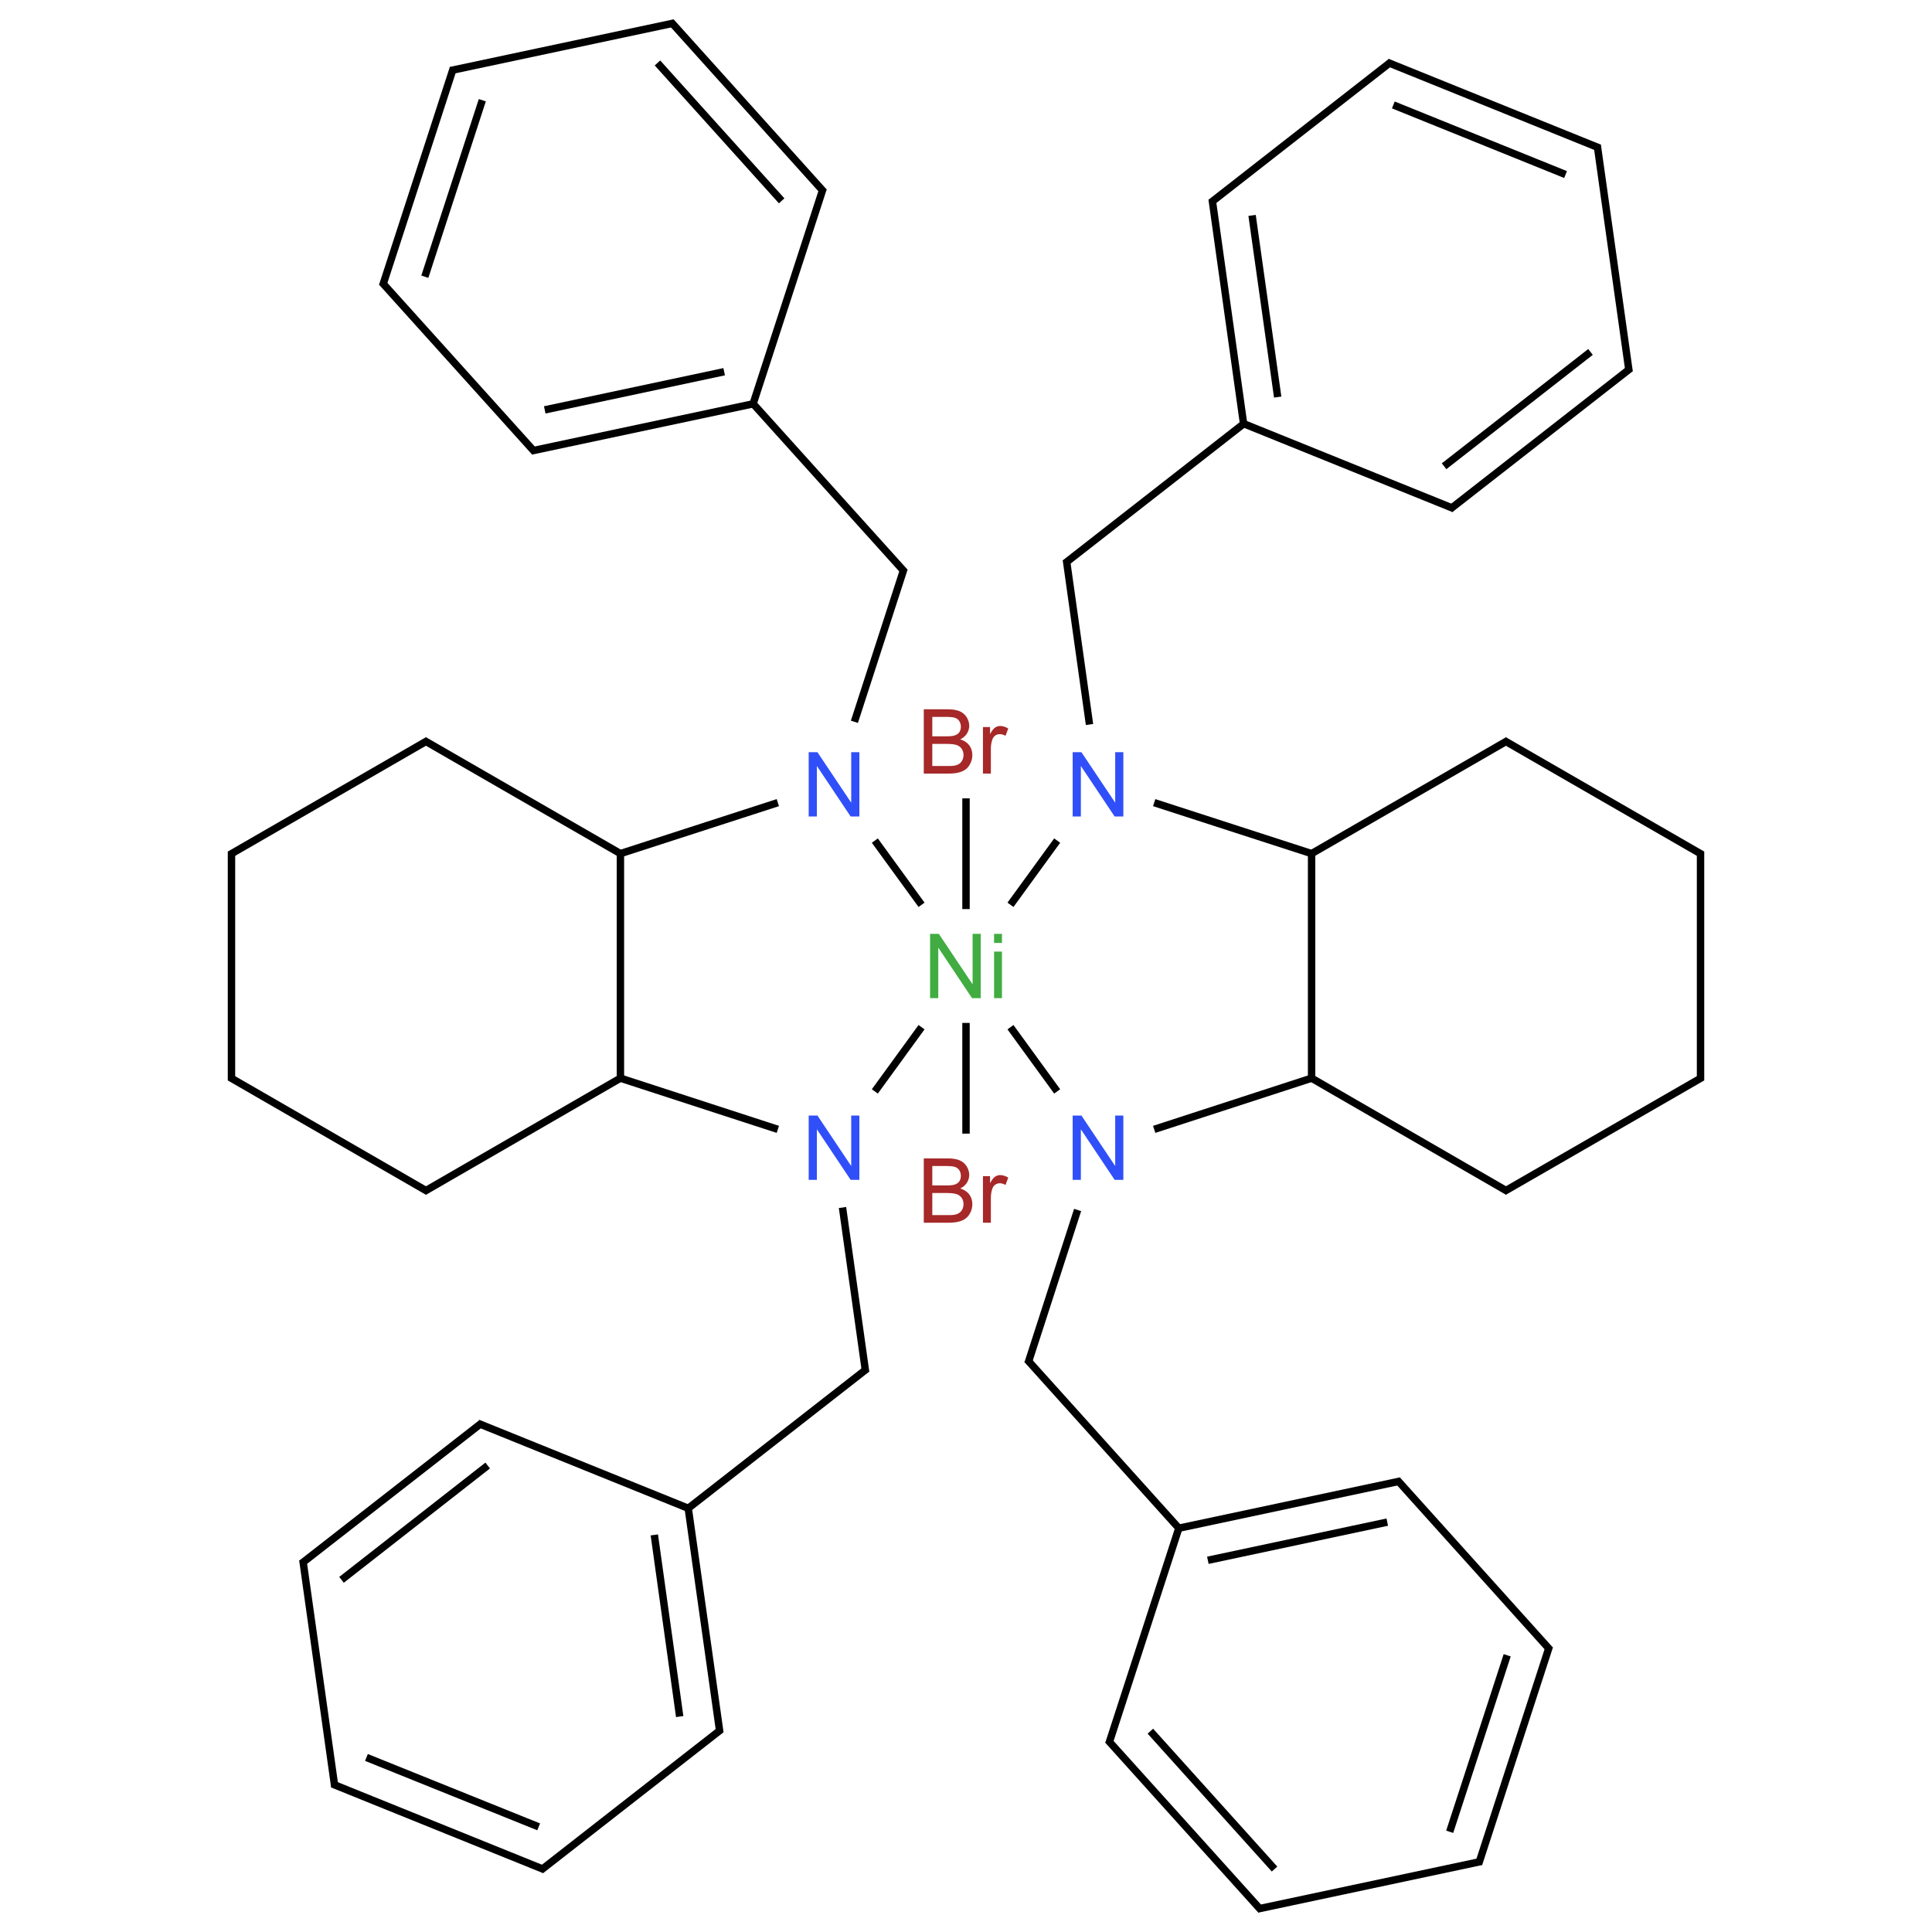 ﻿<svg xmlns="http://www.w3.org/2000/svg" xmlns:xlink="http://www.w3.org/1999/xlink" width="200pt" height="200pt" viewBox="0 0 200 200" version="1.1">
  <defs>
    <g>
      <symbol overflow="visible" id="glyph0-0">
        <path style="stroke:none;" d="M 1.164 0 L 1.164 -5.812 L 5.812 -5.812 L 5.812 0 Z M 1.309 -0.145 L 5.668 -0.145 L 5.668 -5.668 L 1.309 -5.668 Z M 1.309 -0.145 " />
      </symbol>
      <symbol overflow="visible" id="glyph0-1">
        <path style="stroke:none;" d="M 0.68 0 L 0.68 -6.656 L 3.18 -6.656 C 3.684 -6.656 4.09 -6.586 4.402 -6.453 C 4.707 -6.316 4.949 -6.109 5.125 -5.832 C 5.297 -5.547 5.383 -5.254 5.387 -4.953 C 5.383 -4.664 5.305 -4.398 5.152 -4.148 C 4.996 -3.898 4.766 -3.695 4.453 -3.543 C 4.855 -3.422 5.164 -3.219 5.383 -2.938 C 5.598 -2.648 5.707 -2.312 5.707 -1.93 C 5.707 -1.613 5.641 -1.324 5.508 -1.059 C 5.375 -0.789 5.211 -0.582 5.02 -0.441 C 4.824 -0.293 4.582 -0.184 4.293 -0.109 C 4 -0.035 3.641 0 3.219 0 Z M 1.562 -3.859 L 3 -3.859 C 3.391 -3.855 3.668 -3.883 3.84 -3.938 C 4.059 -4 4.23 -4.109 4.348 -4.266 C 4.461 -4.422 4.516 -4.613 4.52 -4.848 C 4.516 -5.066 4.465 -5.262 4.359 -5.43 C 4.25 -5.598 4.098 -5.715 3.902 -5.777 C 3.707 -5.84 3.367 -5.871 2.891 -5.871 L 1.562 -5.871 Z M 1.562 -0.785 L 3.219 -0.785 C 3.5 -0.785 3.703 -0.793 3.82 -0.816 C 4.02 -0.848 4.188 -0.91 4.324 -0.996 C 4.461 -1.082 4.57 -1.203 4.66 -1.367 C 4.746 -1.527 4.793 -1.715 4.793 -1.93 C 4.793 -2.172 4.727 -2.387 4.602 -2.574 C 4.473 -2.754 4.297 -2.883 4.074 -2.961 C 3.848 -3.031 3.523 -3.07 3.102 -3.074 L 1.562 -3.074 Z M 1.562 -0.785 " />
      </symbol>
      <symbol overflow="visible" id="glyph0-2">
        <path style="stroke:none;" d="M 0.605 0 L 0.605 -4.82 L 1.34 -4.82 L 1.34 -4.09 C 1.523 -4.434 1.695 -4.656 1.859 -4.766 C 2.016 -4.871 2.191 -4.926 2.383 -4.93 C 2.656 -4.926 2.938 -4.84 3.223 -4.668 L 2.941 -3.91 C 2.738 -4.023 2.539 -4.082 2.344 -4.086 C 2.164 -4.082 2 -4.031 1.859 -3.926 C 1.715 -3.816 1.617 -3.664 1.559 -3.477 C 1.465 -3.184 1.418 -2.867 1.422 -2.523 L 1.422 0 Z M 0.605 0 " />
      </symbol>
      <symbol overflow="visible" id="glyph0-3">
        <path style="stroke:none;" d="M 0.707 0 L 0.707 -6.656 L 1.613 -6.656 L 5.109 -1.43 L 5.109 -6.656 L 5.953 -6.656 L 5.953 0 L 5.051 0 L 1.555 -5.23 L 1.555 0 Z M 0.707 0 " />
      </symbol>
      <symbol overflow="visible" id="glyph0-4">
        <path style="stroke:none;" d="M 0.617 -5.715 L 0.617 -6.656 L 1.434 -6.656 L 1.434 -5.715 Z M 0.617 0 L 0.617 -4.82 L 1.434 -4.82 L 1.434 0 Z M 0.617 0 " />
      </symbol>
    </g>
  </defs>
  <g id="surface466825">
    <path style="fill:none;stroke-width:0.033;stroke-linecap:butt;stroke-linejoin:miter;stroke:rgb(0%,0%,0%);stroke-opacity:1;stroke-miterlimit:10;" d="M 3.271 3.451 L 3.271 3.944 " transform="matrix(23.246,0,0,23.246,23.963,2.425)" />
    <path style="fill:none;stroke-width:0.033;stroke-linecap:butt;stroke-linejoin:miter;stroke:rgb(0%,0%,0%);stroke-opacity:1;stroke-miterlimit:10;" d="M 3.271 4.451 L 3.271 4.944 " transform="matrix(23.246,0,0,23.246,23.963,2.425)" />
    <path style="fill:none;stroke-width:0.033;stroke-linecap:butt;stroke-linejoin:miter;stroke:rgb(0%,0%,0%);stroke-opacity:1;stroke-miterlimit:10;" d="M 3.073 4.47 L 2.865 4.756 " transform="matrix(23.246,0,0,23.246,23.963,2.425)" />
    <path style="fill:none;stroke-width:0.033;stroke-linecap:butt;stroke-linejoin:miter;stroke:rgb(0%,0%,0%);stroke-opacity:1;stroke-miterlimit:10;" d="M 2.721 5.273 L 2.824 6.006 " transform="matrix(23.246,0,0,23.246,23.963,2.425)" />
    <path style="fill:none;stroke-width:0.033;stroke-linecap:butt;stroke-linejoin:miter;stroke:rgb(0%,0%,0%);stroke-opacity:1;stroke-miterlimit:10;" d="M 2.83 5.991 L 2.027 6.618 " transform="matrix(23.246,0,0,23.246,23.963,2.425)" />
    <path style="fill:none;stroke-width:0.033;stroke-linecap:butt;stroke-linejoin:miter;stroke:rgb(0%,0%,0%);stroke-opacity:1;stroke-miterlimit:10;" d="M 2.034 6.612 L 2.175 7.612 " transform="matrix(23.246,0,0,23.246,23.963,2.425)" />
    <path style="fill:none;stroke-width:0.033;stroke-linecap:butt;stroke-linejoin:miter;stroke:rgb(0%,0%,0%);stroke-opacity:1;stroke-miterlimit:10;" d="M 1.883 6.731 L 1.996 7.54 " transform="matrix(23.246,0,0,23.246,23.963,2.425)" />
    <path style="fill:none;stroke-width:0.033;stroke-linecap:butt;stroke-linejoin:miter;stroke:rgb(0%,0%,0%);stroke-opacity:1;stroke-miterlimit:10;" d="M 2.181 7.597 L 1.378 8.224 " transform="matrix(23.246,0,0,23.246,23.963,2.425)" />
    <path style="fill:none;stroke-width:0.033;stroke-linecap:butt;stroke-linejoin:miter;stroke:rgb(0%,0%,0%);stroke-opacity:1;stroke-miterlimit:10;" d="M 1.394 8.222 L 0.449 7.84 " transform="matrix(23.246,0,0,23.246,23.963,2.425)" />
    <path style="fill:none;stroke-width:0.033;stroke-linecap:butt;stroke-linejoin:miter;stroke:rgb(0%,0%,0%);stroke-opacity:1;stroke-miterlimit:10;" d="M 1.368 8.031 L 0.601 7.722 " transform="matrix(23.246,0,0,23.246,23.963,2.425)" />
    <path style="fill:none;stroke-width:0.033;stroke-linecap:butt;stroke-linejoin:miter;stroke:rgb(0%,0%,0%);stroke-opacity:1;stroke-miterlimit:10;" d="M 0.46 7.853 L 0.318 6.844 " transform="matrix(23.246,0,0,23.246,23.963,2.425)" />
    <path style="fill:none;stroke-width:0.033;stroke-linecap:butt;stroke-linejoin:miter;stroke:rgb(0%,0%,0%);stroke-opacity:1;stroke-miterlimit:10;" d="M 0.311 6.859 L 1.115 6.232 " transform="matrix(23.246,0,0,23.246,23.963,2.425)" />
    <path style="fill:none;stroke-width:0.033;stroke-linecap:butt;stroke-linejoin:miter;stroke:rgb(0%,0%,0%);stroke-opacity:1;stroke-miterlimit:10;" d="M 0.49 6.931 L 1.141 6.422 " transform="matrix(23.246,0,0,23.246,23.963,2.425)" />
    <path style="fill:none;stroke-width:0.033;stroke-linecap:butt;stroke-linejoin:miter;stroke:rgb(0%,0%,0%);stroke-opacity:1;stroke-miterlimit:10;" d="M 1.098 6.234 L 2.043 6.616 " transform="matrix(23.246,0,0,23.246,23.963,2.425)" />
    <path style="fill:none;stroke-width:0.033;stroke-linecap:butt;stroke-linejoin:miter;stroke:rgb(0%,0%,0%);stroke-opacity:1;stroke-miterlimit:10;" d="M 2.433 4.925 L 1.732 4.697 " transform="matrix(23.246,0,0,23.246,23.963,2.425)" />
    <path style="fill:none;stroke-width:0.033;stroke-linecap:butt;stroke-linejoin:miter;stroke:rgb(0%,0%,0%);stroke-opacity:1;stroke-miterlimit:10;" d="M 1.732 4.697 L 0.858 5.202 " transform="matrix(23.246,0,0,23.246,23.963,2.425)" />
    <path style="fill:none;stroke-width:0.033;stroke-linecap:butt;stroke-linejoin:miter;stroke:rgb(0%,0%,0%);stroke-opacity:1;stroke-miterlimit:10;" d="M 0.874 5.202 L -0.008 4.693 " transform="matrix(23.246,0,0,23.246,23.963,2.425)" />
    <path style="fill:none;stroke-width:0.033;stroke-linecap:butt;stroke-linejoin:miter;stroke:rgb(0%,0%,0%);stroke-opacity:1;stroke-miterlimit:10;" d="M 0 4.707 L 0 3.688 " transform="matrix(23.246,0,0,23.246,23.963,2.425)" />
    <path style="fill:none;stroke-width:0.033;stroke-linecap:butt;stroke-linejoin:miter;stroke:rgb(0%,0%,0%);stroke-opacity:1;stroke-miterlimit:10;" d="M -0.008 3.702 L 0.874 3.193 " transform="matrix(23.246,0,0,23.246,23.963,2.425)" />
    <path style="fill:none;stroke-width:0.033;stroke-linecap:butt;stroke-linejoin:miter;stroke:rgb(0%,0%,0%);stroke-opacity:1;stroke-miterlimit:10;" d="M 0.858 3.193 L 1.732 3.697 " transform="matrix(23.246,0,0,23.246,23.963,2.425)" />
    <path style="fill:none;stroke-width:0.033;stroke-linecap:butt;stroke-linejoin:miter;stroke:rgb(0%,0%,0%);stroke-opacity:1;stroke-miterlimit:10;" d="M 1.732 3.697 L 1.732 4.697 " transform="matrix(23.246,0,0,23.246,23.963,2.425)" />
    <path style="fill:none;stroke-width:0.033;stroke-linecap:butt;stroke-linejoin:miter;stroke:rgb(0%,0%,0%);stroke-opacity:1;stroke-miterlimit:10;" d="M 1.732 3.697 L 2.433 3.47 " transform="matrix(23.246,0,0,23.246,23.963,2.425)" />
    <path style="fill:none;stroke-width:0.033;stroke-linecap:butt;stroke-linejoin:miter;stroke:rgb(0%,0%,0%);stroke-opacity:1;stroke-miterlimit:10;" d="M 2.865 3.639 L 3.073 3.925 " transform="matrix(23.246,0,0,23.246,23.963,2.425)" />
    <path style="fill:none;stroke-width:0.033;stroke-linecap:butt;stroke-linejoin:miter;stroke:rgb(0%,0%,0%);stroke-opacity:1;stroke-miterlimit:10;" d="M 2.774 3.11 L 2.995 2.428 " transform="matrix(23.246,0,0,23.246,23.963,2.425)" />
    <path style="fill:none;stroke-width:0.033;stroke-linecap:butt;stroke-linejoin:miter;stroke:rgb(0%,0%,0%);stroke-opacity:1;stroke-miterlimit:10;" d="M 2.999 2.444 L 2.317 1.687 " transform="matrix(23.246,0,0,23.246,23.963,2.425)" />
    <path style="fill:none;stroke-width:0.033;stroke-linecap:butt;stroke-linejoin:miter;stroke:rgb(0%,0%,0%);stroke-opacity:1;stroke-miterlimit:10;" d="M 2.323 1.694 L 1.335 1.904 " transform="matrix(23.246,0,0,23.246,23.963,2.425)" />
    <path style="fill:none;stroke-width:0.033;stroke-linecap:butt;stroke-linejoin:miter;stroke:rgb(0%,0%,0%);stroke-opacity:1;stroke-miterlimit:10;" d="M 2.194 1.551 L 1.395 1.721 " transform="matrix(23.246,0,0,23.246,23.963,2.425)" />
    <path style="fill:none;stroke-width:0.033;stroke-linecap:butt;stroke-linejoin:miter;stroke:rgb(0%,0%,0%);stroke-opacity:1;stroke-miterlimit:10;" d="M 1.351 1.909 L 0.669 1.152 " transform="matrix(23.246,0,0,23.246,23.963,2.425)" />
    <path style="fill:none;stroke-width:0.033;stroke-linecap:butt;stroke-linejoin:miter;stroke:rgb(0%,0%,0%);stroke-opacity:1;stroke-miterlimit:10;" d="M 0.673 1.168 L 0.988 0.199 " transform="matrix(23.246,0,0,23.246,23.963,2.425)" />
    <path style="fill:none;stroke-width:0.033;stroke-linecap:butt;stroke-linejoin:miter;stroke:rgb(0%,0%,0%);stroke-opacity:1;stroke-miterlimit:10;" d="M 0.861 1.128 L 1.117 0.342 " transform="matrix(23.246,0,0,23.246,23.963,2.425)" />
    <path style="fill:none;stroke-width:0.033;stroke-linecap:butt;stroke-linejoin:miter;stroke:rgb(0%,0%,0%);stroke-opacity:1;stroke-miterlimit:10;" d="M 0.975 0.21 L 1.972 -0.002 " transform="matrix(23.246,0,0,23.246,23.963,2.425)" />
    <path style="fill:none;stroke-width:0.033;stroke-linecap:butt;stroke-linejoin:miter;stroke:rgb(0%,0%,0%);stroke-opacity:1;stroke-miterlimit:10;" d="M 1.957 -0.007 L 2.638 0.75 " transform="matrix(23.246,0,0,23.246,23.963,2.425)" />
    <path style="fill:none;stroke-width:0.033;stroke-linecap:butt;stroke-linejoin:miter;stroke:rgb(0%,0%,0%);stroke-opacity:1;stroke-miterlimit:10;" d="M 1.897 0.176 L 2.45 0.79 " transform="matrix(23.246,0,0,23.246,23.963,2.425)" />
    <path style="fill:none;stroke-width:0.033;stroke-linecap:butt;stroke-linejoin:miter;stroke:rgb(0%,0%,0%);stroke-opacity:1;stroke-miterlimit:10;" d="M 2.635 0.734 L 2.32 1.703 " transform="matrix(23.246,0,0,23.246,23.963,2.425)" />
    <path style="fill:none;stroke-width:0.033;stroke-linecap:butt;stroke-linejoin:miter;stroke:rgb(0%,0%,0%);stroke-opacity:1;stroke-miterlimit:10;" d="M 3.718 2.389 L 3.821 3.122 " transform="matrix(23.246,0,0,23.246,23.963,2.425)" />
    <path style="fill:none;stroke-width:0.033;stroke-linecap:butt;stroke-linejoin:miter;stroke:rgb(0%,0%,0%);stroke-opacity:1;stroke-miterlimit:10;" d="M 3.677 3.639 L 3.469 3.925 " transform="matrix(23.246,0,0,23.246,23.963,2.425)" />
    <path style="fill:none;stroke-width:0.033;stroke-linecap:butt;stroke-linejoin:miter;stroke:rgb(0%,0%,0%);stroke-opacity:1;stroke-miterlimit:10;" d="M 4.109 3.47 L 4.81 3.697 " transform="matrix(23.246,0,0,23.246,23.963,2.425)" />
    <path style="fill:none;stroke-width:0.033;stroke-linecap:butt;stroke-linejoin:miter;stroke:rgb(0%,0%,0%);stroke-opacity:1;stroke-miterlimit:10;" d="M 4.81 3.697 L 5.684 3.193 " transform="matrix(23.246,0,0,23.246,23.963,2.425)" />
    <path style="fill:none;stroke-width:0.033;stroke-linecap:butt;stroke-linejoin:miter;stroke:rgb(0%,0%,0%);stroke-opacity:1;stroke-miterlimit:10;" d="M 5.667 3.193 L 6.55 3.702 " transform="matrix(23.246,0,0,23.246,23.963,2.425)" />
    <path style="fill:none;stroke-width:0.033;stroke-linecap:butt;stroke-linejoin:miter;stroke:rgb(0%,0%,0%);stroke-opacity:1;stroke-miterlimit:10;" d="M 6.542 3.688 L 6.542 4.707 " transform="matrix(23.246,0,0,23.246,23.963,2.425)" />
    <path style="fill:none;stroke-width:0.033;stroke-linecap:butt;stroke-linejoin:miter;stroke:rgb(0%,0%,0%);stroke-opacity:1;stroke-miterlimit:10;" d="M 6.55 4.693 L 5.667 5.202 " transform="matrix(23.246,0,0,23.246,23.963,2.425)" />
    <path style="fill:none;stroke-width:0.033;stroke-linecap:butt;stroke-linejoin:miter;stroke:rgb(0%,0%,0%);stroke-opacity:1;stroke-miterlimit:10;" d="M 5.684 5.202 L 4.81 4.697 " transform="matrix(23.246,0,0,23.246,23.963,2.425)" />
    <path style="fill:none;stroke-width:0.033;stroke-linecap:butt;stroke-linejoin:miter;stroke:rgb(0%,0%,0%);stroke-opacity:1;stroke-miterlimit:10;" d="M 4.81 4.697 L 4.81 3.697 " transform="matrix(23.246,0,0,23.246,23.963,2.425)" />
    <path style="fill:none;stroke-width:0.033;stroke-linecap:butt;stroke-linejoin:miter;stroke:rgb(0%,0%,0%);stroke-opacity:1;stroke-miterlimit:10;" d="M 4.81 4.697 L 4.109 4.925 " transform="matrix(23.246,0,0,23.246,23.963,2.425)" />
    <path style="fill:none;stroke-width:0.033;stroke-linecap:butt;stroke-linejoin:miter;stroke:rgb(0%,0%,0%);stroke-opacity:1;stroke-miterlimit:10;" d="M 3.677 4.756 L 3.469 4.47 " transform="matrix(23.246,0,0,23.246,23.963,2.425)" />
    <path style="fill:none;stroke-width:0.033;stroke-linecap:butt;stroke-linejoin:miter;stroke:rgb(0%,0%,0%);stroke-opacity:1;stroke-miterlimit:10;" d="M 3.768 5.284 L 3.547 5.967 " transform="matrix(23.246,0,0,23.246,23.963,2.425)" />
    <path style="fill:none;stroke-width:0.033;stroke-linecap:butt;stroke-linejoin:miter;stroke:rgb(0%,0%,0%);stroke-opacity:1;stroke-miterlimit:10;" d="M 3.543 5.95 L 4.225 6.708 " transform="matrix(23.246,0,0,23.246,23.963,2.425)" />
    <path style="fill:none;stroke-width:0.033;stroke-linecap:butt;stroke-linejoin:miter;stroke:rgb(0%,0%,0%);stroke-opacity:1;stroke-miterlimit:10;" d="M 4.219 6.701 L 5.206 6.491 " transform="matrix(23.246,0,0,23.246,23.963,2.425)" />
    <path style="fill:none;stroke-width:0.033;stroke-linecap:butt;stroke-linejoin:miter;stroke:rgb(0%,0%,0%);stroke-opacity:1;stroke-miterlimit:10;" d="M 4.348 6.844 L 5.147 6.674 " transform="matrix(23.246,0,0,23.246,23.963,2.425)" />
    <path style="fill:none;stroke-width:0.033;stroke-linecap:butt;stroke-linejoin:miter;stroke:rgb(0%,0%,0%);stroke-opacity:1;stroke-miterlimit:10;" d="M 5.191 6.486 L 5.872 7.243 " transform="matrix(23.246,0,0,23.246,23.963,2.425)" />
    <path style="fill:none;stroke-width:0.033;stroke-linecap:butt;stroke-linejoin:miter;stroke:rgb(0%,0%,0%);stroke-opacity:1;stroke-miterlimit:10;" d="M 5.869 7.227 L 5.554 8.196 " transform="matrix(23.246,0,0,23.246,23.963,2.425)" />
    <path style="fill:none;stroke-width:0.033;stroke-linecap:butt;stroke-linejoin:miter;stroke:rgb(0%,0%,0%);stroke-opacity:1;stroke-miterlimit:10;" d="M 5.681 7.267 L 5.425 8.053 " transform="matrix(23.246,0,0,23.246,23.963,2.425)" />
    <path style="fill:none;stroke-width:0.033;stroke-linecap:butt;stroke-linejoin:miter;stroke:rgb(0%,0%,0%);stroke-opacity:1;stroke-miterlimit:10;" d="M 5.566 8.185 L 4.569 8.397 " transform="matrix(23.246,0,0,23.246,23.963,2.425)" />
    <path style="fill:none;stroke-width:0.033;stroke-linecap:butt;stroke-linejoin:miter;stroke:rgb(0%,0%,0%);stroke-opacity:1;stroke-miterlimit:10;" d="M 4.585 8.402 L 3.903 7.645 " transform="matrix(23.246,0,0,23.246,23.963,2.425)" />
    <path style="fill:none;stroke-width:0.033;stroke-linecap:butt;stroke-linejoin:miter;stroke:rgb(0%,0%,0%);stroke-opacity:1;stroke-miterlimit:10;" d="M 4.645 8.219 L 4.092 7.605 " transform="matrix(23.246,0,0,23.246,23.963,2.425)" />
    <path style="fill:none;stroke-width:0.033;stroke-linecap:butt;stroke-linejoin:miter;stroke:rgb(0%,0%,0%);stroke-opacity:1;stroke-miterlimit:10;" d="M 3.907 7.661 L 4.222 6.691 " transform="matrix(23.246,0,0,23.246,23.963,2.425)" />
    <path style="fill:none;stroke-width:0.033;stroke-linecap:butt;stroke-linejoin:miter;stroke:rgb(0%,0%,0%);stroke-opacity:1;stroke-miterlimit:10;" d="M 3.712 2.404 L 4.515 1.777 " transform="matrix(23.246,0,0,23.246,23.963,2.425)" />
    <path style="fill:none;stroke-width:0.033;stroke-linecap:butt;stroke-linejoin:miter;stroke:rgb(0%,0%,0%);stroke-opacity:1;stroke-miterlimit:10;" d="M 4.507 1.782 L 4.367 0.783 " transform="matrix(23.246,0,0,23.246,23.963,2.425)" />
    <path style="fill:none;stroke-width:0.033;stroke-linecap:butt;stroke-linejoin:miter;stroke:rgb(0%,0%,0%);stroke-opacity:1;stroke-miterlimit:10;" d="M 4.659 1.664 L 4.545 0.855 " transform="matrix(23.246,0,0,23.246,23.963,2.425)" />
    <path style="fill:none;stroke-width:0.033;stroke-linecap:butt;stroke-linejoin:miter;stroke:rgb(0%,0%,0%);stroke-opacity:1;stroke-miterlimit:10;" d="M 4.361 0.798 L 5.164 0.171 " transform="matrix(23.246,0,0,23.246,23.963,2.425)" />
    <path style="fill:none;stroke-width:0.033;stroke-linecap:butt;stroke-linejoin:miter;stroke:rgb(0%,0%,0%);stroke-opacity:1;stroke-miterlimit:10;" d="M 5.147 0.173 L 6.092 0.555 " transform="matrix(23.246,0,0,23.246,23.963,2.425)" />
    <path style="fill:none;stroke-width:0.033;stroke-linecap:butt;stroke-linejoin:miter;stroke:rgb(0%,0%,0%);stroke-opacity:1;stroke-miterlimit:10;" d="M 5.174 0.363 L 5.941 0.673 " transform="matrix(23.246,0,0,23.246,23.963,2.425)" />
    <path style="fill:none;stroke-width:0.033;stroke-linecap:butt;stroke-linejoin:miter;stroke:rgb(0%,0%,0%);stroke-opacity:1;stroke-miterlimit:10;" d="M 6.082 0.542 L 6.224 1.551 " transform="matrix(23.246,0,0,23.246,23.963,2.425)" />
    <path style="fill:none;stroke-width:0.033;stroke-linecap:butt;stroke-linejoin:miter;stroke:rgb(0%,0%,0%);stroke-opacity:1;stroke-miterlimit:10;" d="M 6.23 1.536 L 5.427 2.163 " transform="matrix(23.246,0,0,23.246,23.963,2.425)" />
    <path style="fill:none;stroke-width:0.033;stroke-linecap:butt;stroke-linejoin:miter;stroke:rgb(0%,0%,0%);stroke-opacity:1;stroke-miterlimit:10;" d="M 6.052 1.463 L 5.4 1.972 " transform="matrix(23.246,0,0,23.246,23.963,2.425)" />
    <path style="fill:none;stroke-width:0.033;stroke-linecap:butt;stroke-linejoin:miter;stroke:rgb(0%,0%,0%);stroke-opacity:1;stroke-miterlimit:10;" d="M 5.444 2.161 L 4.499 1.779 " transform="matrix(23.246,0,0,23.246,23.963,2.425)" />
    <g style="fill:rgb(65%,16%,16%);fill-opacity:1;">
      <use xlink:href="#glyph0-1" x="94.949" y="80.082" />
      <use xlink:href="#glyph0-2" x="101.151" y="80.082" />
    </g>
    <g style="fill:rgb(25.436%,67.283%,25.436%);fill-opacity:1;">
      <use xlink:href="#glyph0-3" x="95.574" y="103.328" />
      <use xlink:href="#glyph0-4" x="102.289" y="103.328" />
    </g>
    <g style="fill:rgb(65%,16%,16%);fill-opacity:1;">
      <use xlink:href="#glyph0-1" x="94.949" y="126.574" />
      <use xlink:href="#glyph0-2" x="101.151" y="126.574" />
    </g>
    <g style="fill:rgb(19%,31%,97%);fill-opacity:1;">
      <use xlink:href="#glyph0-3" x="83.008" y="122.137" />
    </g>
    <g style="fill:rgb(19%,31%,97%);fill-opacity:1;">
      <use xlink:href="#glyph0-3" x="83.008" y="84.523" />
    </g>
    <g style="fill:rgb(19%,31%,97%);fill-opacity:1;">
      <use xlink:href="#glyph0-3" x="110.336" y="84.523" />
    </g>
    <g style="fill:rgb(19%,31%,97%);fill-opacity:1;">
      <use xlink:href="#glyph0-3" x="110.336" y="122.137" />
    </g>
  </g>
</svg>
